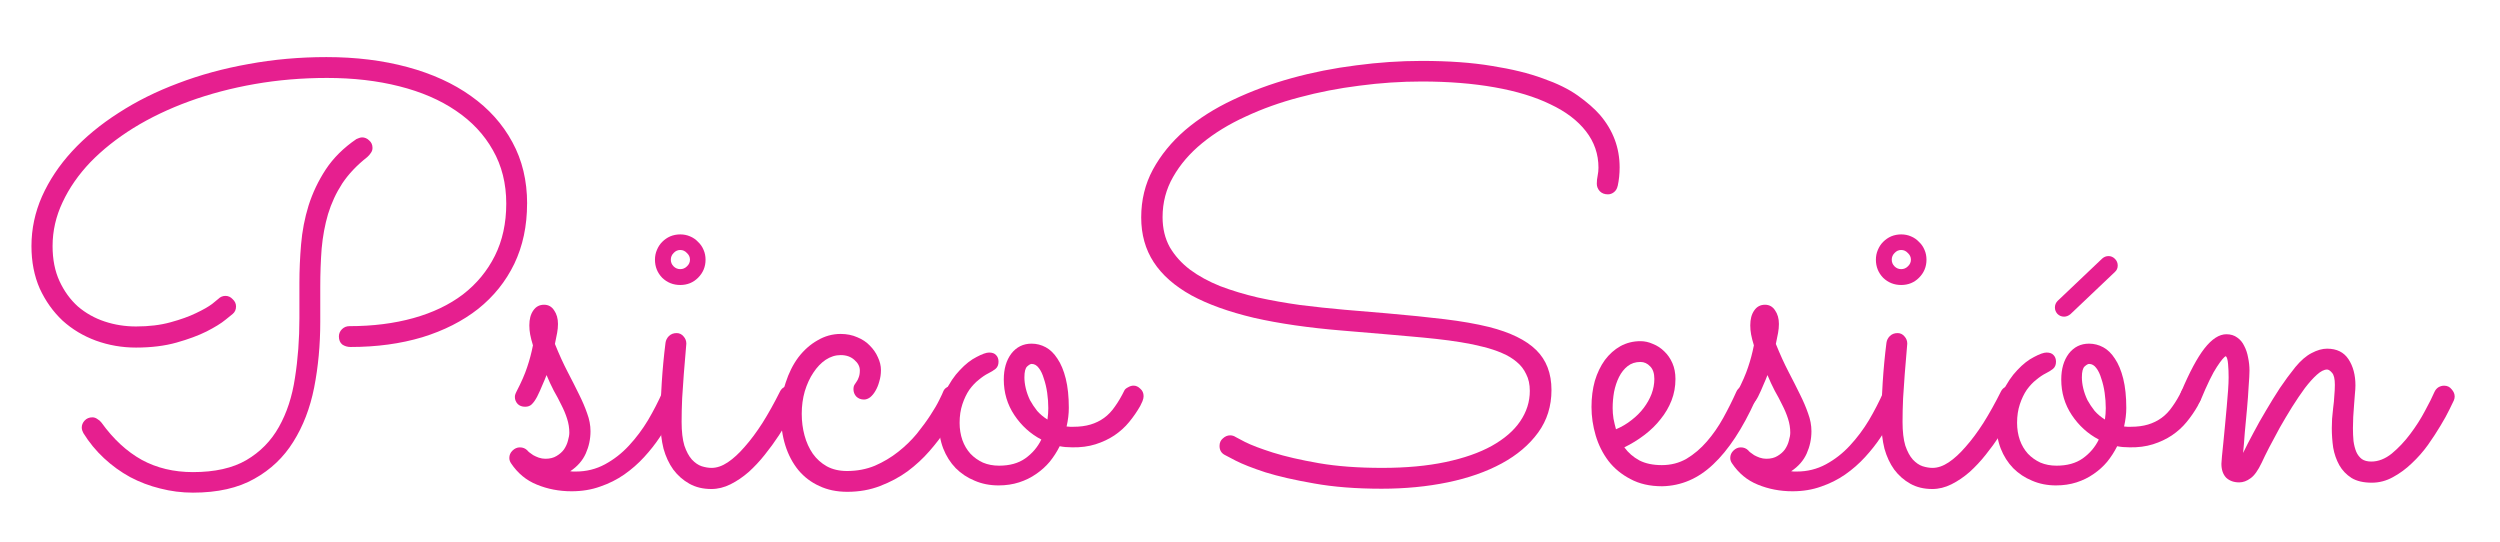 <?xml version="1.0" encoding="UTF-8" standalone="no"?>
<svg
   xmlns:dc="http://purl.org/dc/elements/1.1/"
   xmlns:cc="http://creativecommons.org/ns#"
   xmlns:rdf="http://www.w3.org/1999/02/22-rdf-syntax-ns#"
   xmlns:svg="http://www.w3.org/2000/svg"
   xmlns="http://www.w3.org/2000/svg"
   xmlns:sodipodi="http://sodipodi.sourceforge.net/DTD/sodipodi-0.dtd"
   xmlns:inkscape="http://www.inkscape.org/namespaces/inkscape"
   width="153.026mm"
   height="33.186mm"
   viewBox="0 0 153.026 33.186"
   version="1.1"
   id="svg8"
   sodipodi:docname="Logo_web.svg"
   inkscape:version="0.92.4 (unknown)">
  <sodipodi:namedview
     pagecolor="#ffffff"
     bordercolor="#666666"
     borderopacity="1"
     objecttolerance="10"
     gridtolerance="10"
     guidetolerance="10"
     inkscape:pageopacity="0"
     inkscape:pageshadow="2"
     inkscape:window-width="1305"
     inkscape:window-height="744"
     id="namedview1057"
     showgrid="false"
     inkscape:zoom="0.94017215"
     inkscape:cx="276.90038"
     inkscape:cy="-80.20766"
     inkscape:window-x="61"
     inkscape:window-y="24"
     inkscape:window-maximized="1"
     inkscape:current-layer="text846" />
  <defs
     id="defs2">
    <marker
       style="overflow:visible"
       id="marker6791"
       refX="0"
       refY="0"
       orient="auto">
      <path
         transform="matrix(0.8,0,0,0.8,10,0)"
         style="fill:#808080;fill-opacity:1;fill-rule:evenodd;stroke:#808080;stroke-width:1pt;stroke-opacity:1"
         d="M 0,0 5,-5 -12.5,0 5,5 Z"
         id="path6789" />
    </marker>
    <marker
       style="overflow:visible"
       id="marker6769"
       refX="0"
       refY="0"
       orient="auto">
      <path
         transform="matrix(0.8,0,0,0.8,10,0)"
         style="fill:#808080;fill-opacity:1;fill-rule:evenodd;stroke:#808080;stroke-width:1pt;stroke-opacity:1"
         d="M 0,0 5,-5 -12.5,0 5,5 Z"
         id="path6767" />
    </marker>
    <marker
       style="overflow:visible"
       id="Arrow1Lstart"
       refX="0"
       refY="0"
       orient="auto">
      <path
         transform="matrix(0.8,0,0,0.8,10,0)"
         style="fill:#808080;fill-opacity:1;fill-rule:evenodd;stroke:#808080;stroke-width:1pt;stroke-opacity:1"
         d="M 0,0 5,-5 -12.5,0 5,5 Z"
         id="path6491" />
    </marker>
    <mask
       id="mask4587"
       maskUnits="userSpaceOnUse">
      <circle
         r="47.058"
         cy="115.382"
         cx="71.626"
         id="circle4589"
         style="fill:#ffffff;fill-rule:evenodd;stroke:#000000;stroke-width:0.265px;stroke-linecap:butt;stroke-linejoin:miter;stroke-opacity:1" />
    </mask>
  </defs>
  <g
     transform="translate(-18.799,-11.602)"
     style="display:inline"
     id="layer1">
    <g
       id="g4633">
      <g
         aria-label="PsicoSesión"
         style="font-style:normal;font-weight:normal;font-size:34.849px;line-height:125%;font-family:Sans;letter-spacing:0px;word-spacing:0px;fill:#000000;fill-opacity:1;stroke:none;stroke-width:0.265px;stroke-linecap:butt;stroke-linejoin:miter;stroke-opacity:1"
         id="text846">
        <g
           id="g866">
          <path
             id="path832"
             style="font-style:normal;font-variant:normal;font-weight:normal;font-stretch:normal;font-family:Sacramento;-inkscape-font-specification:Sacramento;fill:#e61f8f;fill-opacity:1;stroke-width:0.265px"
             d="m 51.062,24.06 q 0,2.059 -0.783,3.692 -0.783,1.617 -2.212,2.757 -1.429,1.123 -3.42,1.736 -1.991,0.596 -4.39,0.596 -0.289,0 -0.51,-0.153 -0.204,-0.17 -0.204,-0.493 0,-0.255 0.187,-0.442 0.187,-0.187 0.459,-0.187 2.144,0 3.914,-0.493 1.77,-0.493 3.029,-1.446 1.259,-0.97 1.957,-2.365 0.698,-1.395 0.698,-3.199 0,-1.838 -0.817,-3.267 -0.8,-1.429 -2.263,-2.416 -1.446,-0.987 -3.471,-1.497 -2.008,-0.51 -4.424,-0.51 -2.28,0 -4.424,0.374 -2.127,0.374 -3.999,1.055 -1.872,0.681 -3.42,1.634 -1.531,0.953 -2.637,2.093 -1.089,1.14 -1.702,2.45 -0.613,1.293 -0.613,2.689 0,1.225 0.425,2.144 0.425,0.919 1.123,1.548 0.715,0.613 1.634,0.919 0.919,0.306 1.923,0.306 1.191,0 2.11,-0.255 0.936,-0.255 1.565,-0.562 0.647,-0.306 0.987,-0.562 0.34,-0.272 0.374,-0.306 0.187,-0.187 0.442,-0.187 0.255,0 0.442,0.204 0.204,0.187 0.204,0.442 0,0.289 -0.204,0.459 -0.034,0.034 -0.442,0.357 -0.391,0.323 -1.157,0.715 -0.749,0.374 -1.838,0.681 -1.089,0.306 -2.484,0.306 -1.276,0 -2.45,-0.425 -1.157,-0.425 -2.042,-1.225 -0.868,-0.817 -1.395,-1.957 -0.51,-1.157 -0.51,-2.603 0,-1.582 0.647,-3.046 0.664,-1.48 1.838,-2.757 1.191,-1.293 2.842,-2.348 1.651,-1.072 3.658,-1.821 2.008,-0.766 4.305,-1.174 2.297,-0.425 4.764,-0.425 2.706,0 4.969,0.613 2.263,0.613 3.88,1.77 1.634,1.157 2.535,2.825 0.902,1.651 0.902,3.761 z M 40.954,20.011 q 0.255,0 0.442,0.187 0.204,0.17 0.204,0.459 0,0.17 -0.102,0.306 -0.085,0.136 -0.221,0.255 -0.953,0.749 -1.531,1.617 -0.562,0.868 -0.868,1.872 -0.289,0.987 -0.391,2.11 -0.085,1.123 -0.085,2.348 v 2.144 q 0,2.11 -0.374,4.016 -0.374,1.889 -1.276,3.318 -0.885,1.429 -2.382,2.263 -1.497,0.851 -3.761,0.851 -1.021,0 -2.008,-0.255 -0.97,-0.238 -1.838,-0.698 -0.868,-0.476 -1.599,-1.157 -0.732,-0.681 -1.259,-1.531 -0.034,-0.068 -0.068,-0.153 -0.034,-0.102 -0.034,-0.187 0,-0.238 0.17,-0.425 0.187,-0.204 0.476,-0.204 0.17,0 0.306,0.102 0.153,0.085 0.255,0.221 1.089,1.514 2.467,2.28 1.378,0.749 3.131,0.749 2.008,0 3.267,-0.732 1.276,-0.749 1.991,-2.025 0.732,-1.293 0.987,-3.012 0.272,-1.719 0.272,-3.658 v -2.161 q 0,-1.14 0.102,-2.348 0.102,-1.225 0.459,-2.382 0.374,-1.174 1.055,-2.212 0.698,-1.055 1.872,-1.855 0.068,-0.034 0.17,-0.068 0.102,-0.034 0.17,-0.034 z" />
          <path
             id="path834"
             style="font-style:normal;font-variant:normal;font-weight:normal;font-stretch:normal;font-family:Sacramento;-inkscape-font-specification:Sacramento;fill:#e61f8f;fill-opacity:1;stroke-width:0.265px"
             d="m 52.253,34.559 q -0.102,0.272 -0.255,0.613 -0.136,0.34 -0.323,0.715 -0.153,0.289 -0.323,0.459 -0.153,0.153 -0.408,0.153 -0.289,0 -0.459,-0.17 -0.17,-0.187 -0.17,-0.425 0,-0.085 0.017,-0.136 0.017,-0.068 0.085,-0.204 0.442,-0.851 0.647,-1.48 0.221,-0.647 0.357,-1.344 -0.119,-0.391 -0.17,-0.664 -0.051,-0.272 -0.051,-0.562 0,-0.562 0.238,-0.902 0.238,-0.357 0.664,-0.357 0.391,0 0.613,0.34 0.238,0.34 0.238,0.834 0,0.272 -0.051,0.545 -0.051,0.272 -0.136,0.681 0.391,0.97 0.783,1.719 0.391,0.749 0.698,1.378 0.306,0.613 0.493,1.157 0.204,0.545 0.204,1.089 0,0.715 -0.289,1.361 -0.289,0.647 -0.953,1.089 0.085,0.017 0.17,0.017 0.085,0 0.17,0 0.97,0 1.787,-0.442 0.817,-0.442 1.463,-1.14 0.664,-0.715 1.174,-1.565 0.51,-0.868 0.885,-1.719 0.17,-0.391 0.476,-0.391 0.289,0 0.442,0.204 0.17,0.204 0.17,0.442 0,0.136 -0.051,0.255 -0.187,0.459 -0.493,1.055 -0.289,0.579 -0.715,1.208 -0.408,0.613 -0.953,1.208 -0.545,0.596 -1.225,1.072 -0.664,0.459 -1.463,0.732 -0.8,0.289 -1.753,0.289 -1.14,0 -2.127,-0.408 -0.97,-0.391 -1.582,-1.31 -0.102,-0.153 -0.102,-0.323 0,-0.255 0.187,-0.442 0.204,-0.204 0.459,-0.204 0.272,0 0.459,0.187 0.017,0.034 0.119,0.119 0.102,0.068 0.238,0.17 0.153,0.085 0.34,0.153 0.204,0.068 0.408,0.068 0.408,0 0.681,-0.17 0.289,-0.17 0.459,-0.408 0.17,-0.255 0.238,-0.527 0.085,-0.289 0.085,-0.493 0,-0.425 -0.136,-0.851 Q 53.376,36.805 53.155,36.38 52.951,35.954 52.695,35.512 52.457,35.053 52.253,34.559 Z" />
          <path
             id="path836"
             style="font-style:normal;font-variant:normal;font-weight:normal;font-stretch:normal;font-family:Sacramento;-inkscape-font-specification:Sacramento;fill:#e61f8f;fill-opacity:1;stroke-width:0.265px"
             d="m 61.986,27.498 q 0,0.647 -0.459,1.106 -0.442,0.442 -1.089,0.442 -0.647,0 -1.106,-0.442 -0.442,-0.459 -0.442,-1.106 0,-0.323 0.119,-0.596 0.119,-0.289 0.323,-0.493 0.221,-0.221 0.493,-0.34 0.289,-0.119 0.613,-0.119 0.323,0 0.596,0.119 0.289,0.119 0.493,0.34 0.221,0.204 0.34,0.493 0.119,0.272 0.119,0.596 z m -2.757,9.971 q 0,-2.45 0.306,-4.884 0.034,-0.238 0.204,-0.408 0.187,-0.187 0.476,-0.187 0.255,0 0.425,0.204 0.17,0.187 0.17,0.442 0,0.102 -0.051,0.613 -0.034,0.51 -0.102,1.225 -0.051,0.698 -0.102,1.497 -0.034,0.783 -0.034,1.446 0,0.902 0.17,1.463 0.187,0.545 0.459,0.851 0.289,0.306 0.596,0.408 0.323,0.102 0.613,0.102 0.476,0 0.987,-0.34 0.51,-0.34 1.038,-0.953 0.545,-0.613 1.089,-1.463 0.545,-0.868 1.072,-1.923 0.085,-0.17 0.238,-0.255 0.153,-0.102 0.34,-0.102 0.272,0 0.442,0.204 0.187,0.204 0.187,0.442 0,0.17 -0.068,0.289 -0.204,0.391 -0.51,0.953 -0.306,0.562 -0.698,1.157 -0.391,0.596 -0.868,1.191 -0.459,0.579 -0.987,1.055 -0.527,0.459 -1.106,0.749 -0.579,0.289 -1.174,0.289 -0.766,0 -1.344,-0.323 -0.579,-0.323 -0.987,-0.868 -0.391,-0.545 -0.596,-1.276 -0.187,-0.749 -0.187,-1.599 z m 1.804,-9.971 q 0,-0.238 -0.187,-0.408 -0.17,-0.187 -0.408,-0.187 -0.238,0 -0.408,0.187 -0.17,0.17 -0.17,0.408 0,0.238 0.17,0.408 0.17,0.17 0.408,0.17 0.238,0 0.408,-0.17 0.187,-0.17 0.187,-0.408 z" />
          <path
             id="path838"
             style="font-style:normal;font-variant:normal;font-weight:normal;font-stretch:normal;font-family:Sacramento;-inkscape-font-specification:Sacramento;fill:#e61f8f;fill-opacity:1;stroke-width:0.265px"
             d="m 77.692,36.142 q -0.102,0.187 -0.357,0.681 -0.238,0.493 -0.664,1.123 -0.408,0.613 -0.987,1.276 -0.579,0.664 -1.327,1.225 -0.749,0.545 -1.685,0.902 -0.919,0.357 -2.008,0.357 -0.97,0 -1.719,-0.357 -0.749,-0.34 -1.276,-0.97 -0.527,-0.647 -0.8,-1.514 -0.272,-0.868 -0.272,-1.923 0,-1.021 0.289,-1.906 0.289,-0.902 0.783,-1.565 0.51,-0.664 1.174,-1.038 0.664,-0.391 1.412,-0.391 0.562,0 1.021,0.204 0.459,0.187 0.766,0.51 0.323,0.323 0.493,0.715 0.187,0.391 0.187,0.783 0,0.374 -0.102,0.698 -0.085,0.323 -0.238,0.579 -0.136,0.238 -0.323,0.391 -0.187,0.136 -0.374,0.136 -0.289,0 -0.476,-0.187 -0.17,-0.187 -0.17,-0.459 0,-0.136 0.051,-0.238 0.068,-0.102 0.136,-0.204 0.085,-0.119 0.136,-0.272 0.068,-0.17 0.068,-0.425 0,-0.357 -0.34,-0.647 -0.323,-0.289 -0.834,-0.289 -0.476,0 -0.919,0.289 -0.425,0.289 -0.749,0.783 -0.323,0.476 -0.527,1.14 -0.187,0.647 -0.187,1.378 0,0.698 0.17,1.327 0.17,0.63 0.51,1.123 0.34,0.476 0.851,0.766 0.527,0.289 1.242,0.289 0.919,0 1.702,-0.323 0.783,-0.34 1.429,-0.851 0.647,-0.51 1.14,-1.106 0.493,-0.613 0.834,-1.14 0.357,-0.545 0.545,-0.936 0.204,-0.408 0.238,-0.51 0.068,-0.17 0.221,-0.255 0.17,-0.102 0.357,-0.102 0.289,0 0.459,0.204 0.187,0.204 0.187,0.459 0,0.102 -0.068,0.272 z" />
          <path
             id="path840"
             style="font-style:normal;font-variant:normal;font-weight:normal;font-stretch:normal;font-family:Sacramento;-inkscape-font-specification:Sacramento;fill:#e61f8f;fill-opacity:1;stroke-width:0.265px"
             d="m 84.413,38.983 q -0.425,0 -0.749,-0.068 -0.255,0.51 -0.613,0.953 -0.357,0.425 -0.834,0.749 -0.459,0.323 -1.038,0.51 -0.579,0.187 -1.259,0.187 -0.8,0 -1.463,-0.289 -0.664,-0.272 -1.157,-0.766 -0.493,-0.51 -0.766,-1.208 -0.272,-0.715 -0.272,-1.565 0,-1.089 0.391,-1.889 0.391,-0.817 0.902,-1.344 0.51,-0.545 1.021,-0.8 0.51,-0.272 0.766,-0.272 0.289,0 0.425,0.153 0.153,0.153 0.153,0.408 0,0.289 -0.187,0.442 -0.17,0.136 -0.442,0.272 -0.272,0.136 -0.579,0.391 -0.306,0.238 -0.579,0.613 -0.255,0.374 -0.425,0.885 -0.17,0.51 -0.17,1.14 0,0.562 0.17,1.055 0.17,0.476 0.493,0.834 0.323,0.34 0.766,0.545 0.442,0.187 0.987,0.187 0.97,0 1.599,-0.442 0.647,-0.459 0.987,-1.157 -1.004,-0.527 -1.651,-1.497 -0.647,-0.97 -0.647,-2.178 0,-0.97 0.459,-1.582 0.476,-0.613 1.242,-0.613 0.459,0 0.868,0.221 0.408,0.221 0.715,0.698 0.323,0.476 0.51,1.225 0.187,0.749 0.187,1.787 0,0.545 -0.136,1.14 0.102,0.017 0.204,0.017 0.102,0 0.221,0 0.579,0 1.038,-0.136 0.459,-0.136 0.834,-0.408 0.374,-0.272 0.664,-0.698 0.306,-0.425 0.579,-0.987 0.051,-0.102 0.221,-0.187 0.17,-0.102 0.34,-0.102 0.221,0 0.408,0.187 0.204,0.17 0.204,0.459 0,0.136 -0.068,0.306 -0.068,0.153 -0.136,0.289 -0.289,0.51 -0.681,0.987 -0.374,0.459 -0.902,0.817 -0.51,0.34 -1.157,0.545 -0.647,0.204 -1.446,0.187 z m -2.91,-4.288 q 0,0.323 0.085,0.681 0.085,0.357 0.255,0.715 0.187,0.34 0.442,0.664 0.272,0.306 0.63,0.527 0.051,-0.357 0.051,-0.698 0,-0.459 -0.068,-0.936 -0.068,-0.476 -0.204,-0.868 -0.119,-0.408 -0.306,-0.647 -0.187,-0.255 -0.442,-0.255 -0.102,0 -0.272,0.153 -0.17,0.153 -0.17,0.664 z" />
          <path
             id="path842"
             style="font-style:normal;font-variant:normal;font-weight:normal;font-stretch:normal;font-family:Sacramento;-inkscape-font-specification:Sacramento;fill:#e61f8f;fill-opacity:1;stroke-width:0.265px"
             d="m 117.815,22.988 q -0.051,0.238 -0.221,0.374 -0.17,0.136 -0.374,0.136 -0.306,0 -0.493,-0.187 -0.187,-0.204 -0.187,-0.459 0,-0.255 0.051,-0.493 0.051,-0.255 0.051,-0.493 0,-1.242 -0.766,-2.229 -0.766,-0.987 -2.178,-1.651 -1.395,-0.681 -3.403,-1.038 -2.008,-0.357 -4.475,-0.357 -1.889,0 -3.812,0.255 -1.906,0.238 -3.675,0.715 -1.753,0.459 -3.284,1.174 -1.531,0.698 -2.671,1.634 -1.123,0.919 -1.77,2.059 -0.647,1.123 -0.647,2.467 0,1.038 0.442,1.838 0.459,0.783 1.242,1.378 0.783,0.579 1.838,1.004 1.072,0.408 2.314,0.698 1.242,0.272 2.586,0.459 1.344,0.17 2.706,0.289 l 2.62,0.221 q 1.957,0.17 3.505,0.357 1.548,0.187 2.723,0.476 1.957,0.493 2.893,1.412 0.936,0.919 0.936,2.45 0,1.48 -0.817,2.603 -0.817,1.123 -2.229,1.889 -1.412,0.766 -3.301,1.157 -1.889,0.391 -4.05,0.391 -2.348,0 -4.135,-0.323 -1.77,-0.306 -2.978,-0.681 -1.191,-0.391 -1.821,-0.715 -0.63,-0.323 -0.681,-0.357 -0.306,-0.17 -0.306,-0.545 0,-0.289 0.204,-0.459 0.204,-0.187 0.442,-0.187 0.187,0 0.34,0.102 0.017,0 0.579,0.306 0.579,0.289 1.702,0.647 1.14,0.357 2.808,0.647 1.668,0.289 3.88,0.289 2.195,0 3.88,-0.357 1.685,-0.357 2.825,-0.987 1.157,-0.647 1.736,-1.497 0.596,-0.868 0.596,-1.872 0,-0.596 -0.221,-1.021 -0.204,-0.442 -0.579,-0.749 -0.374,-0.323 -0.902,-0.545 -0.51,-0.221 -1.123,-0.374 -0.647,-0.17 -1.395,-0.289 -0.732,-0.119 -1.514,-0.204 -0.783,-0.085 -1.582,-0.153 -0.783,-0.068 -1.548,-0.136 l -2.62,-0.221 q -3.097,-0.255 -5.411,-0.783 -2.297,-0.545 -3.829,-1.378 -1.531,-0.851 -2.297,-2.025 -0.766,-1.174 -0.766,-2.74 0,-1.599 0.715,-2.927 0.732,-1.344 1.974,-2.416 1.259,-1.072 2.927,-1.855 1.685,-0.8 3.59,-1.327 1.906,-0.527 3.948,-0.783 2.042,-0.272 4.016,-0.272 2.467,0 4.288,0.306 1.838,0.289 3.131,0.766 1.31,0.459 2.144,1.055 0.834,0.596 1.344,1.174 1.208,1.412 1.208,3.216 0,0.596 -0.119,1.14 z" />
          <path
             id="path844"
             style="font-style:normal;font-variant:normal;font-weight:normal;font-stretch:normal;font-family:Sacramento;-inkscape-font-specification:Sacramento;fill:#e61f8f;fill-opacity:1;stroke-width:0.265px"
             d="m 118.224,38.983 q 0.357,0.493 0.919,0.8 0.562,0.289 1.378,0.289 0.834,0 1.514,-0.391 0.681,-0.408 1.242,-1.055 0.562,-0.647 1.004,-1.446 0.442,-0.8 0.8,-1.599 0.085,-0.187 0.238,-0.272 0.153,-0.102 0.34,-0.102 0.289,0 0.459,0.204 0.187,0.204 0.187,0.442 0,0.085 -0.017,0.153 -0.017,0.051 -0.051,0.119 -1.174,2.586 -2.569,3.897 -1.378,1.31 -3.131,1.344 -1.123,0 -1.94,-0.442 -0.817,-0.425 -1.344,-1.106 -0.527,-0.698 -0.783,-1.565 -0.255,-0.868 -0.255,-1.736 0,-0.868 0.204,-1.599 0.221,-0.732 0.613,-1.276 0.408,-0.545 0.953,-0.851 0.562,-0.306 1.225,-0.306 0.391,0 0.766,0.17 0.391,0.153 0.698,0.459 0.306,0.289 0.493,0.715 0.187,0.425 0.187,0.97 0,0.698 -0.238,1.31 -0.238,0.613 -0.664,1.14 -0.408,0.527 -0.987,0.97 -0.579,0.442 -1.242,0.766 z m -0.51,-1.106 q 0.527,-0.221 0.953,-0.562 0.442,-0.34 0.749,-0.749 0.306,-0.408 0.476,-0.851 0.17,-0.459 0.17,-0.919 0,-0.51 -0.255,-0.766 -0.255,-0.272 -0.596,-0.272 -0.459,0 -0.783,0.255 -0.323,0.255 -0.527,0.664 -0.204,0.408 -0.306,0.919 -0.085,0.493 -0.085,0.987 0,0.306 0.051,0.647 0.068,0.34 0.153,0.647 z" />
          <path
             id="path846"
             style="font-style:normal;font-variant:normal;font-weight:normal;font-stretch:normal;font-family:Sacramento;-inkscape-font-specification:Sacramento;fill:#e61f8f;fill-opacity:1;stroke-width:0.265px"
             d="m 126.987,34.559 q -0.102,0.272 -0.255,0.613 -0.136,0.34 -0.323,0.715 -0.153,0.289 -0.323,0.459 -0.153,0.153 -0.408,0.153 -0.289,0 -0.459,-0.17 -0.17,-0.187 -0.17,-0.425 0,-0.085 0.017,-0.136 0.017,-0.068 0.085,-0.204 0.442,-0.851 0.647,-1.48 0.221,-0.647 0.357,-1.344 -0.119,-0.391 -0.17,-0.664 -0.051,-0.272 -0.051,-0.562 0,-0.562 0.238,-0.902 0.238,-0.357 0.664,-0.357 0.391,0 0.613,0.34 0.238,0.34 0.238,0.834 0,0.272 -0.051,0.545 -0.051,0.272 -0.136,0.681 0.391,0.97 0.783,1.719 0.391,0.749 0.698,1.378 0.306,0.613 0.493,1.157 0.204,0.545 0.204,1.089 0,0.715 -0.289,1.361 -0.289,0.647 -0.953,1.089 0.085,0.017 0.17,0.017 0.085,0 0.17,0 0.97,0 1.787,-0.442 0.817,-0.442 1.463,-1.14 0.664,-0.715 1.174,-1.565 0.51,-0.868 0.885,-1.719 0.17,-0.391 0.476,-0.391 0.289,0 0.442,0.204 0.17,0.204 0.17,0.442 0,0.136 -0.051,0.255 -0.187,0.459 -0.493,1.055 -0.289,0.579 -0.715,1.208 -0.408,0.613 -0.953,1.208 -0.544,0.596 -1.225,1.072 -0.664,0.459 -1.463,0.732 -0.8,0.289 -1.753,0.289 -1.14,0 -2.127,-0.408 -0.97,-0.391 -1.582,-1.31 -0.102,-0.153 -0.102,-0.323 0,-0.255 0.187,-0.442 0.204,-0.204 0.459,-0.204 0.272,0 0.459,0.187 0.017,0.034 0.119,0.119 0.102,0.068 0.238,0.17 0.153,0.085 0.34,0.153 0.204,0.068 0.408,0.068 0.408,0 0.681,-0.17 0.289,-0.17 0.459,-0.408 0.17,-0.255 0.238,-0.527 0.085,-0.289 0.085,-0.493 0,-0.425 -0.136,-0.851 -0.136,-0.425 -0.357,-0.851 -0.204,-0.425 -0.459,-0.868 -0.238,-0.459 -0.442,-0.953 z" />
          <path
             id="path848"
             style="font-style:normal;font-variant:normal;font-weight:normal;font-stretch:normal;font-family:Sacramento;-inkscape-font-specification:Sacramento;fill:#e61f8f;fill-opacity:1;stroke-width:0.265px"
             d="m 136.72,27.498 q 0,0.647 -0.459,1.106 -0.442,0.442 -1.089,0.442 -0.647,0 -1.106,-0.442 -0.442,-0.459 -0.442,-1.106 0,-0.323 0.119,-0.596 0.119,-0.289 0.323,-0.493 0.221,-0.221 0.493,-0.34 0.289,-0.119 0.613,-0.119 0.323,0 0.596,0.119 0.289,0.119 0.493,0.34 0.221,0.204 0.34,0.493 0.119,0.272 0.119,0.596 z m -2.757,9.971 q 0,-2.45 0.306,-4.884 0.034,-0.238 0.204,-0.408 0.187,-0.187 0.476,-0.187 0.255,0 0.425,0.204 0.17,0.187 0.17,0.442 0,0.102 -0.051,0.613 -0.034,0.51 -0.102,1.225 -0.051,0.698 -0.102,1.497 -0.034,0.783 -0.034,1.446 0,0.902 0.17,1.463 0.187,0.545 0.459,0.851 0.289,0.306 0.596,0.408 0.323,0.102 0.613,0.102 0.476,0 0.987,-0.34 0.51,-0.34 1.038,-0.953 0.545,-0.613 1.089,-1.463 0.545,-0.868 1.072,-1.923 0.085,-0.17 0.238,-0.255 0.153,-0.102 0.34,-0.102 0.272,0 0.442,0.204 0.187,0.204 0.187,0.442 0,0.17 -0.068,0.289 -0.204,0.391 -0.51,0.953 -0.306,0.562 -0.698,1.157 -0.391,0.596 -0.868,1.191 -0.459,0.579 -0.987,1.055 -0.527,0.459 -1.106,0.749 -0.579,0.289 -1.174,0.289 -0.766,0 -1.344,-0.323 -0.579,-0.323 -0.987,-0.868 -0.391,-0.545 -0.596,-1.276 -0.187,-0.749 -0.187,-1.599 z m 1.804,-9.971 q 0,-0.238 -0.187,-0.408 -0.17,-0.187 -0.408,-0.187 -0.238,0 -0.408,0.187 -0.17,0.17 -0.17,0.408 0,0.238 0.17,0.408 0.17,0.17 0.408,0.17 0.238,0 0.408,-0.17 0.187,-0.17 0.187,-0.408 z" />
          <path
             id="path850"
             style="font-style:normal;font-variant:normal;font-weight:normal;font-stretch:normal;font-family:Sacramento;-inkscape-font-specification:Sacramento;fill:#e61f8f;fill-opacity:1;stroke-width:0.265px"
             d="m 149.141,38.983 q -0.425,0 -0.749,-0.068 -0.255,0.51 -0.613,0.953 -0.357,0.425 -0.834,0.749 -0.459,0.323 -1.038,0.51 -0.579,0.187 -1.259,0.187 -0.8,0 -1.463,-0.289 -0.664,-0.272 -1.157,-0.766 -0.493,-0.51 -0.766,-1.208 -0.272,-0.715 -0.272,-1.565 0,-1.089 0.391,-1.889 0.391,-0.817 0.902,-1.344 0.51,-0.545 1.021,-0.8 0.51,-0.272 0.766,-0.272 0.289,0 0.425,0.153 0.153,0.153 0.153,0.408 0,0.289 -0.187,0.442 -0.17,0.136 -0.442,0.272 -0.272,0.136 -0.579,0.391 -0.306,0.238 -0.579,0.613 -0.255,0.374 -0.425,0.885 -0.17,0.51 -0.17,1.14 0,0.562 0.17,1.055 0.17,0.476 0.493,0.834 0.323,0.34 0.766,0.545 0.442,0.187 0.987,0.187 0.97,0 1.599,-0.442 0.647,-0.459 0.987,-1.157 -1.004,-0.527 -1.651,-1.497 -0.647,-0.97 -0.647,-2.178 0,-0.97 0.459,-1.582 0.476,-0.613 1.242,-0.613 0.459,0 0.868,0.221 0.408,0.221 0.715,0.698 0.323,0.476 0.51,1.225 0.187,0.749 0.187,1.787 0,0.545 -0.136,1.14 0.102,0.017 0.204,0.017 0.102,0 0.221,0 0.579,0 1.038,-0.136 0.459,-0.136 0.834,-0.408 0.374,-0.272 0.664,-0.698 0.306,-0.425 0.579,-0.987 0.051,-0.102 0.221,-0.187 0.17,-0.102 0.34,-0.102 0.221,0 0.408,0.187 0.204,0.17 0.204,0.459 0,0.136 -0.068,0.306 -0.068,0.153 -0.136,0.289 -0.289,0.51 -0.681,0.987 -0.374,0.459 -0.902,0.817 -0.51,0.34 -1.157,0.545 -0.647,0.204 -1.446,0.187 z m -2.91,-4.288 q 0,0.323 0.085,0.681 0.085,0.357 0.255,0.715 0.187,0.34 0.442,0.664 0.272,0.306 0.63,0.527 0.051,-0.357 0.051,-0.698 0,-0.459 -0.068,-0.936 -0.068,-0.476 -0.204,-0.868 -0.119,-0.408 -0.306,-0.647 -0.187,-0.255 -0.442,-0.255 -0.102,0 -0.272,0.153 -0.17,0.153 -0.17,0.664 z m -1.48,-4.679 2.723,-2.586 q 0.17,-0.153 0.391,-0.153 0.221,0 0.391,0.17 0.17,0.17 0.17,0.408 0,0.238 -0.17,0.391 l -2.723,2.586 q -0.187,0.153 -0.391,0.153 -0.238,0 -0.408,-0.17 -0.153,-0.17 -0.153,-0.391 0,-0.238 0.17,-0.408 z" />
          <path
             id="path852"
             style="font-style:normal;font-variant:normal;font-weight:normal;font-stretch:normal;font-family:Sacramento;-inkscape-font-specification:Sacramento;fill:#e61f8f;fill-opacity:1;stroke-width:0.265px"
             d="m 156.101,39.324 q 0.272,-0.562 0.63,-1.225 0.357,-0.681 0.766,-1.361 0.408,-0.698 0.851,-1.378 0.459,-0.681 0.953,-1.293 0.493,-0.596 0.987,-0.851 0.51,-0.272 0.953,-0.272 0.885,0 1.31,0.647 0.425,0.647 0.425,1.599 0,0.221 -0.034,0.545 -0.017,0.306 -0.051,0.664 -0.017,0.357 -0.051,0.732 -0.017,0.357 -0.017,0.681 0,0.408 0.034,0.783 0.051,0.374 0.17,0.664 0.119,0.272 0.34,0.442 0.221,0.153 0.579,0.153 0.647,0 1.259,-0.493 0.613,-0.51 1.123,-1.191 0.527,-0.698 0.902,-1.412 0.391,-0.715 0.579,-1.157 0.085,-0.187 0.238,-0.289 0.17,-0.102 0.357,-0.102 0.289,0 0.459,0.221 0.187,0.204 0.187,0.442 0,0.119 -0.051,0.238 -0.068,0.136 -0.272,0.562 -0.204,0.425 -0.545,0.987 -0.323,0.545 -0.766,1.174 -0.442,0.613 -0.987,1.123 -0.527,0.51 -1.157,0.851 -0.613,0.34 -1.293,0.34 -0.766,0 -1.242,-0.289 -0.476,-0.306 -0.749,-0.783 -0.272,-0.493 -0.374,-1.072 -0.085,-0.596 -0.085,-1.191 0,-0.255 0.017,-0.579 0.034,-0.323 0.068,-0.681 0.051,-0.357 0.068,-0.715 0.034,-0.357 0.034,-0.681 0,-0.545 -0.17,-0.732 -0.17,-0.204 -0.306,-0.204 -0.272,0 -0.63,0.323 -0.34,0.306 -0.732,0.817 -0.374,0.51 -0.783,1.157 -0.391,0.63 -0.749,1.259 -0.34,0.63 -0.647,1.208 -0.289,0.562 -0.459,0.936 -0.34,0.715 -0.681,0.953 -0.34,0.255 -0.698,0.255 -0.493,0 -0.8,-0.289 -0.289,-0.306 -0.289,-0.851 0,-0.119 0.034,-0.459 0.034,-0.357 0.085,-0.834 0.051,-0.493 0.102,-1.055 0.051,-0.562 0.102,-1.106 0.051,-0.562 0.085,-1.038 0.034,-0.476 0.034,-0.8 0,-0.425 -0.034,-0.817 -0.034,-0.391 -0.136,-0.476 -0.153,0.051 -0.544,0.647 -0.391,0.579 -1.004,2.059 -0.085,0.187 -0.255,0.289 -0.17,0.102 -0.357,0.102 -0.289,0 -0.459,-0.187 -0.17,-0.204 -0.17,-0.459 0,-0.119 0.051,-0.255 0.766,-1.821 1.429,-2.671 0.681,-0.868 1.344,-0.868 0.391,0 0.664,0.204 0.272,0.187 0.425,0.51 0.17,0.323 0.238,0.715 0.085,0.391 0.085,0.8 0,0.306 -0.051,0.953 -0.034,0.647 -0.102,1.395 -0.068,0.732 -0.136,1.463 -0.051,0.732 -0.102,1.225 z" />
        </g>
      </g>
    </g>
  </g>
  <g
     transform="translate(-18.799,-11.602)"
     id="layer2" />
</svg>
